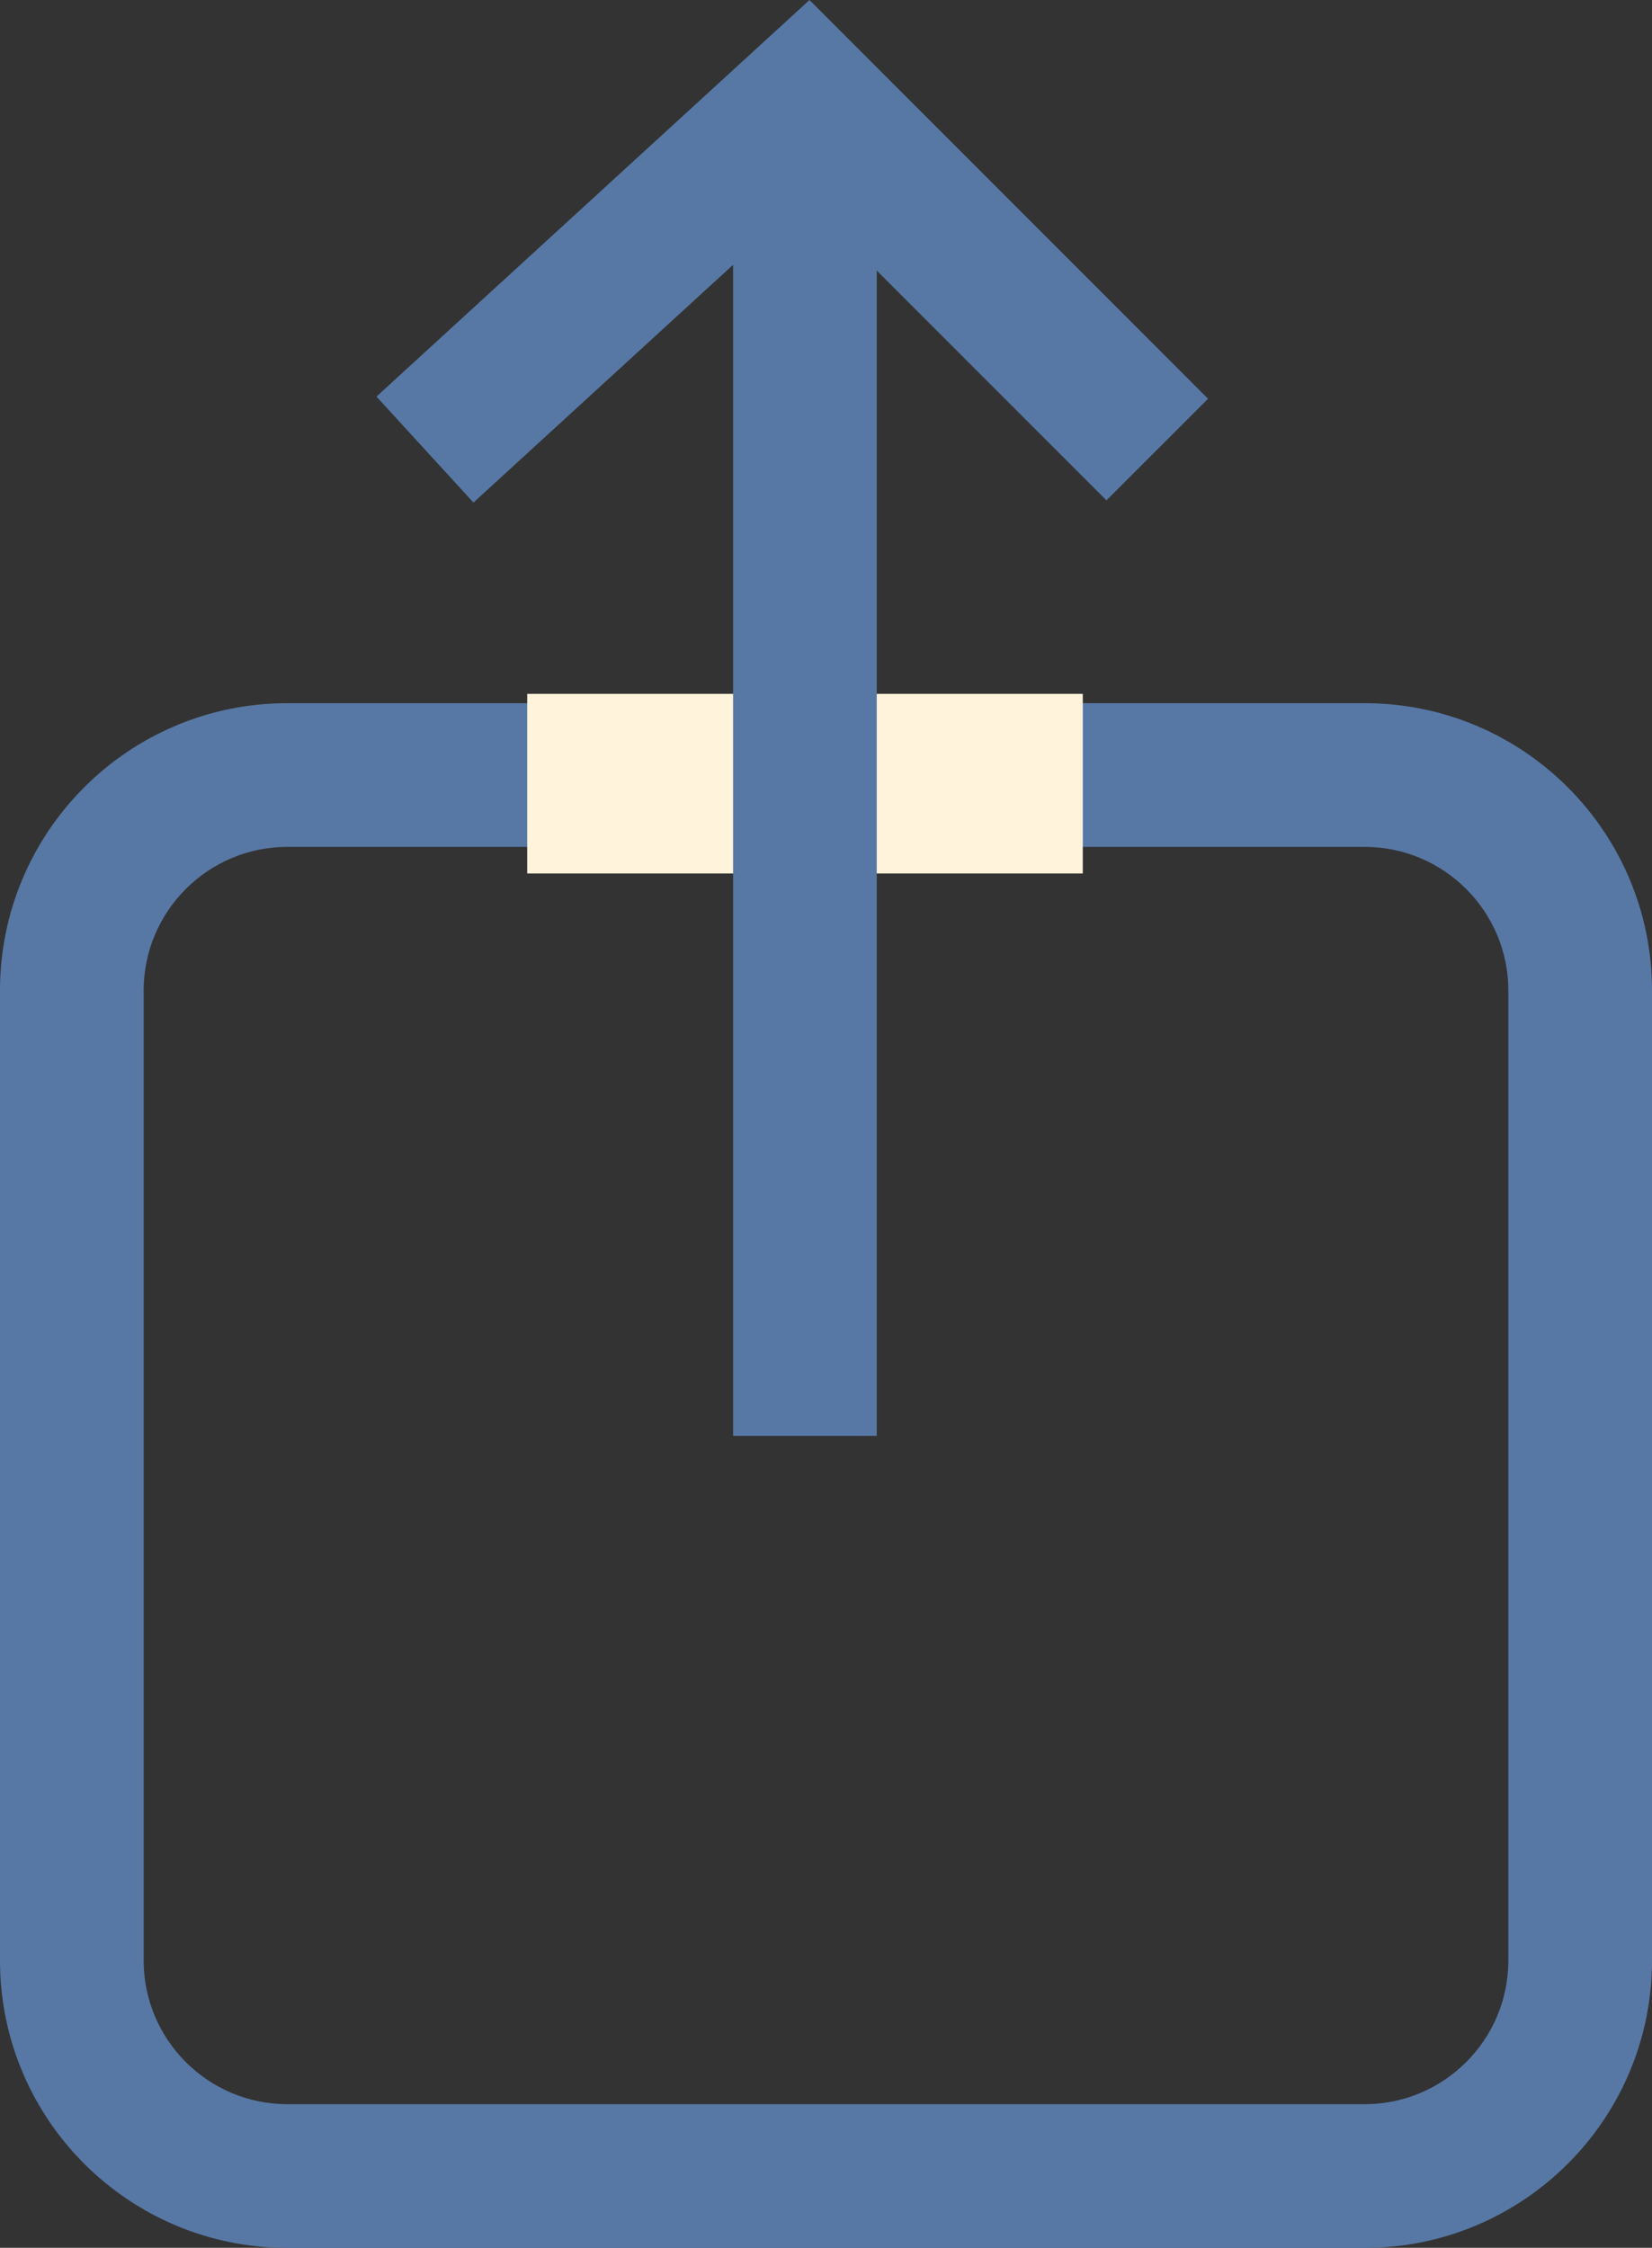 <svg xmlns="http://www.w3.org/2000/svg" width="46" height="62.574" viewBox="0 0 46 62.574">
  <rect x="0" y="0" width="46" height="62.574" fill="#333333" stroke="none"/>
  <g id="Group_596" data-name="Group 596" transform="translate(0 2.768)">
    <g id="Path_11047" data-name="Path 11047" transform="translate(0 16.807)" fill="none">
      <path d="M8,0H38a8,8,0,0,1,8,8V35a8,8,0,0,1-8,8H8a8,8,0,0,1-8-8V8A8,8,0,0,1,8,0Z" stroke="none"/>
      <path d="M 8 4 C 5.794 4 4 5.794 4 8 L 4 35 C 4 37.206 5.794 39 8 39 L 30.827 39 L 38 39 C 40.206 39 42 37.206 42 35 L 42 8 C 42 5.794 40.206 4 38 4 L 8 4 M 8 0 L 38 0 C 42.418 0 46 3.582 46 8 L 46 35 C 46 39.418 42.418 43 38 43 L 30.827 43 L 8 43 C 3.582 43 0 39.418 0 35 L 0 8 C 0 3.582 3.582 0 8 0 Z" stroke="none" fill="#5778a5"/>
    </g>
    <path id="Path_11045" data-name="Path 11045" d="M1917.666,2598.413h15.47" transform="translate(-1902.986 -2579.366)" fill="none" stroke="#fff3db" stroke-width="5"/>
    <line id="Line_79" data-name="Line 79" y2="36.176" transform="translate(22.413 1.028)" fill="none" stroke="#5778a5" stroke-width="4"/>
    <path id="Path_11046" data-name="Path 11046" d="M2018.047,2584.94l10.646-9.747,9.745,9.747" transform="translate(-2006.214 -2575.193)" fill="none" stroke="#5778a5" stroke-width="4"/>
  </g>
</svg>
